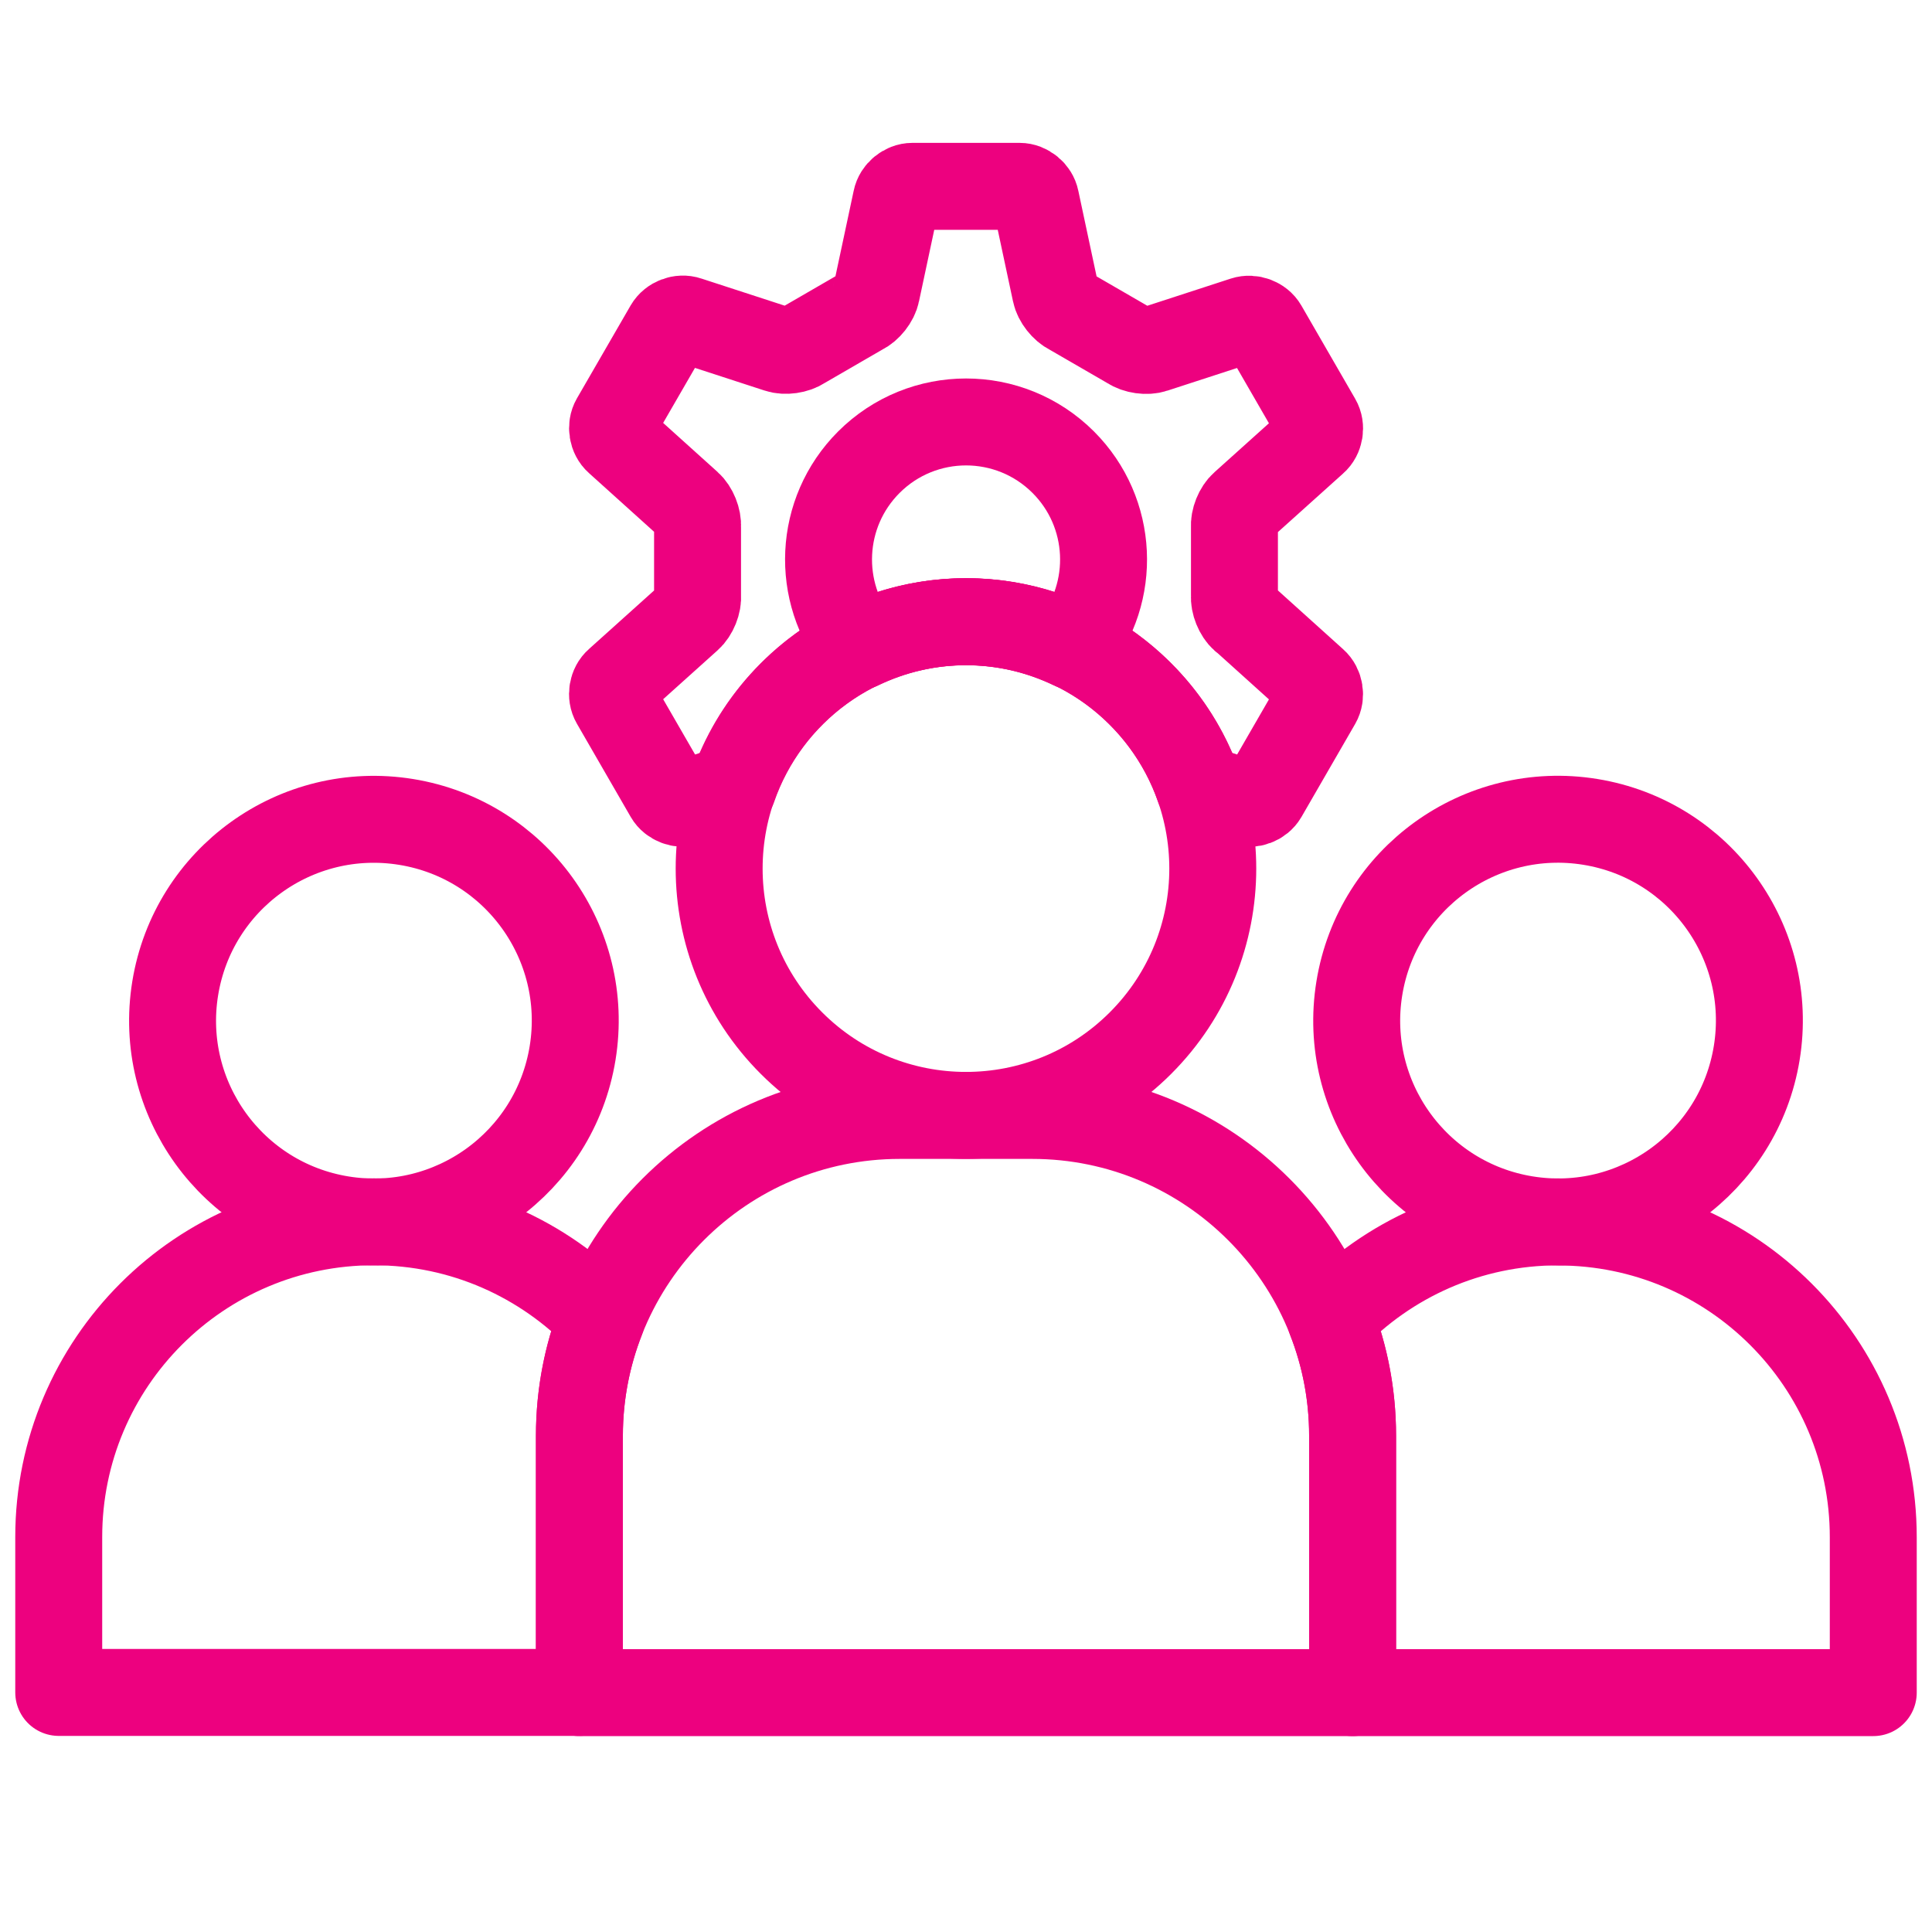 <?xml version="1.0" encoding="UTF-8"?>
<svg id="Layer_1" data-name="Layer 1" xmlns="http://www.w3.org/2000/svg" viewBox="0 0 200 200">
  <defs>
    <style>
      .cls-1 {
        fill: none;
        stroke: #ed017f;
        stroke-linecap: round;
        stroke-linejoin: round;
        stroke-width: 9px;
      }
    </style>
  </defs>
  <g>
    <path class="cls-1" d="M93.14,115.47h13.72c18.3,0,33.16,14.86,33.16,33.16v26.59H59.98v-26.59c0-18.3,14.86-33.16,33.16-33.16Z"/>
    <circle class="cls-1" cx="100" cy="89.91" r="25.55" transform="translate(-34.29 97.05) rotate(-45)"/>
  </g>
  <circle class="cls-1" cx="161.29" cy="105.65" r="20.84" transform="translate(31.16 247.93) rotate(-80.78)"/>
  <circle class="cls-1" cx="38.71" cy="105.65" r="20.84" transform="translate(-71.78 126.94) rotate(-80.78)"/>
  <path class="cls-1" d="M128.73,64c-.58-.51-1.01-1.56-.94-2.33v-7.11c-.07-.77.35-1.82.94-2.33l7.31-6.57c.58-.5.74-1.46.35-2.13l-5.57-9.65c-.38-.66-1.29-1-2.02-.76l-9.34,3.04c-.73.25-1.85.09-2.49-.35l-6.15-3.56c-.7-.33-1.4-1.22-1.55-1.98l-2.05-9.61c-.15-.75-.9-1.37-1.67-1.37h-11.1c-.77,0-1.52.62-1.67,1.37l-2.05,9.61c-.15.76-.85,1.65-1.55,1.97l-6.15,3.56c-.63.44-1.75.6-2.49.35l-9.34-3.04c-.73-.25-1.63.09-2.02.76l-5.56,9.62c-.38.66-.23,1.62.35,2.13l7.3,6.58c.58.51,1,1.56.94,2.33v7.11c.08.77-.35,1.82-.93,2.33l-7.31,6.57c-.58.5-.74,1.46-.35,2.13l5.57,9.65c.38.66,1.29,1,2.02.76l4.67-1.52c3.46-10.01,12.94-17.21,24.13-17.21s20.67,7.2,24.13,17.21l4.67,1.52c.73.25,1.63-.09,2.02-.76l5.56-9.63c.38-.66.23-1.62-.35-2.13l-7.3-6.58Z"/>
  <path class="cls-1" d="M100,64.36c3.96,0,7.7.93,11.05,2.54,4.56-5.59,4.23-13.84-.98-19.05-5.56-5.56-14.57-5.56-20.13,0-5.21,5.21-5.54,13.46-.98,19.05,3.35-1.61,7.08-2.54,11.05-2.54Z"/>
  <path class="cls-1" d="M59.98,155.48v-6.86c0-4.26.81-8.33,2.28-12.08-5.94-6.19-14.29-10.06-23.55-10.06-18.02,0-32.63,14.61-32.63,32.63v16.09h53.9v-19.73Z"/>
  <path class="cls-1" d="M161.29,126.49c-9.26,0-17.61,3.86-23.55,10.06,1.47,3.74,2.28,7.81,2.28,12.08v26.59h53.9v-16.09c0-18.02-14.61-32.63-32.63-32.63Z"/>
</svg>